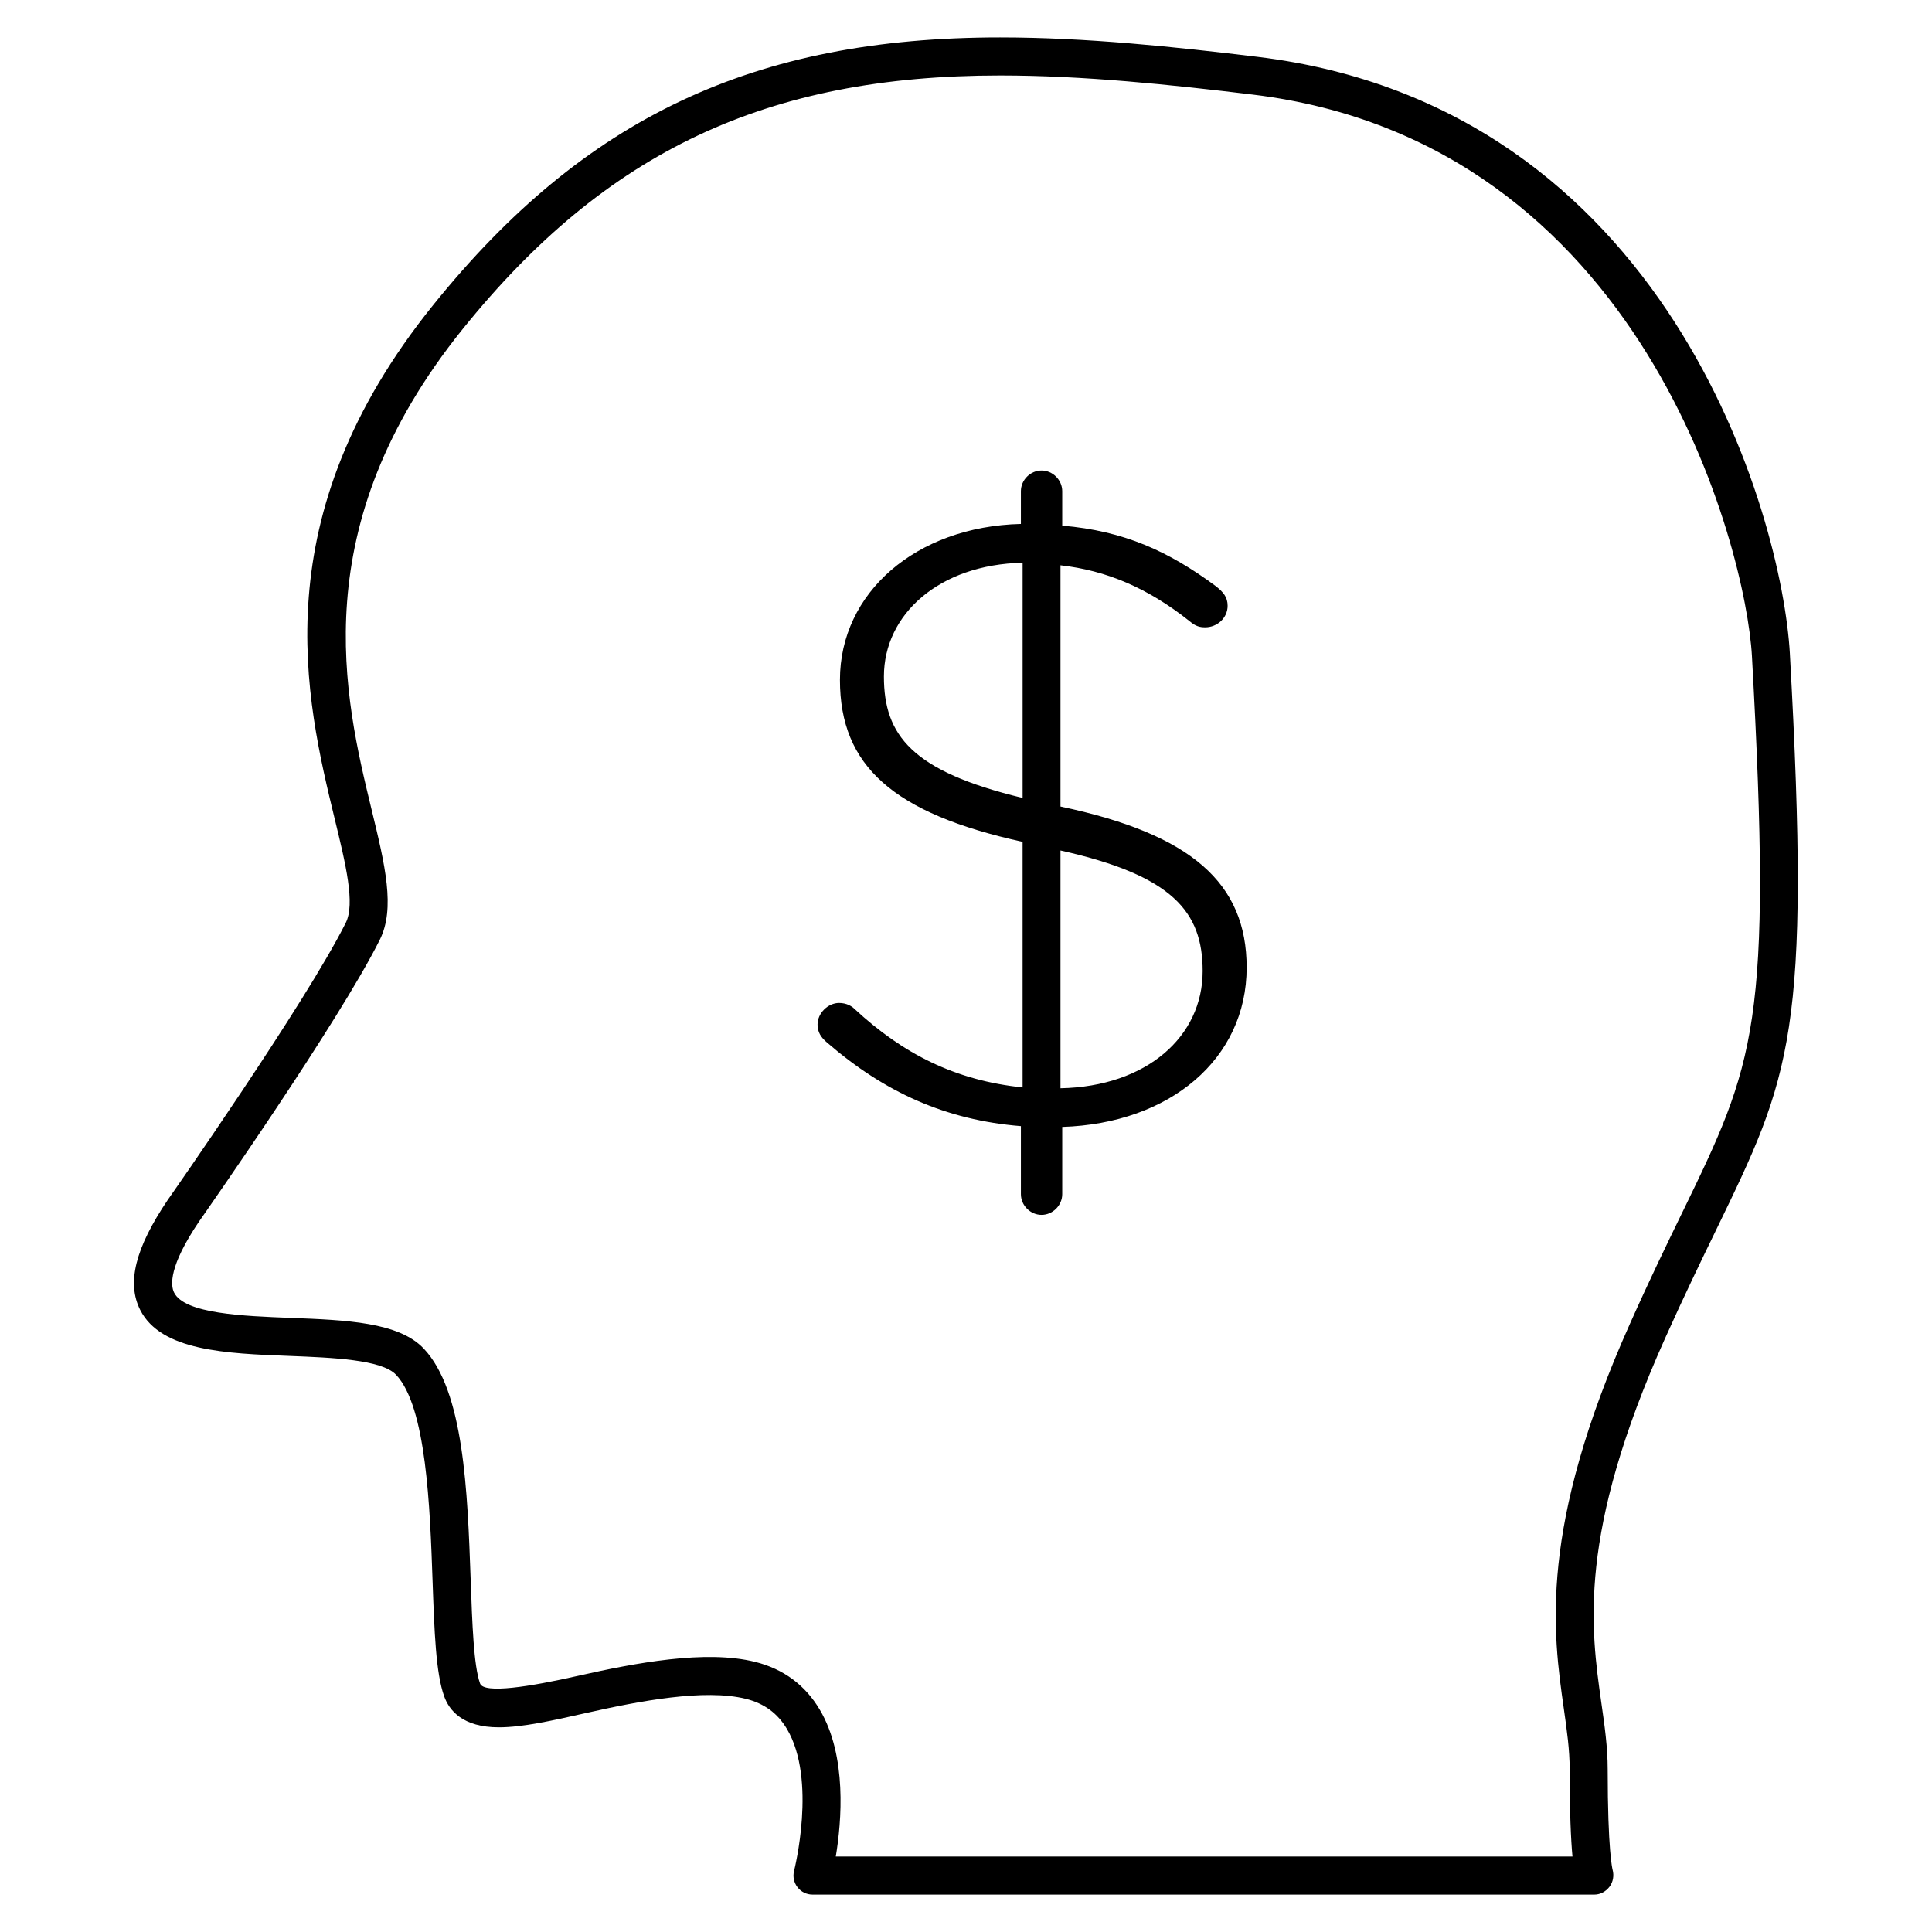 <?xml version="1.0" encoding="UTF-8"?>
<!-- Uploaded to: ICON Repo, www.svgrepo.com, Generator: ICON Repo Mixer Tools -->
<svg fill="#000000" width="800px" height="800px" version="1.1" viewBox="144 144 512 512" xmlns="http://www.w3.org/2000/svg">
 <g>
  <path d="m618.34 317.29c-2.066-36.848-32.438-145.04-141.11-158.23-22.016-2.672-45.516-5.141-68.188-5.141-65.242 0-110.17 21.199-150.23 70.906-45.465 56.395-33.797 104.48-26.086 136.29 2.922 12.012 5.43 22.391 2.91 27.438-10.621 21.242-46.773 72.859-47.195 73.457-8.594 12.727-10.914 21.984-7.285 29.141 5.512 10.871 22.781 11.547 39.477 12.184 11.477 0.453 24.484 0.957 28.312 4.977 8.062 8.484 9.008 35.156 9.691 54.645 0.484 13.645 0.867 24.414 3.074 30.582 1.34 3.758 4.938 8.223 14.48 8.223 6.316 0 14.117-1.762 23.145-3.797 14.055-3.164 31.336-6.488 42.352-3.75 4.828 1.211 8.383 3.82 10.863 7.981 7.992 13.453 1.945 37.352 1.895 37.586-0.395 1.512-0.059 3.125 0.898 4.352 0.945 1.23 2.418 1.953 3.981 1.953h207.23c1.57 0 3.031-0.828 3.981-2.074 0.957-1.25 1.238-2.961 0.828-4.473-0.051-0.203-1.309-5.008-1.309-26.684 0-5.805-0.805-11.477-1.664-17.461-2.832-19.949-6.367-44.777 16.797-96.551 5.129-11.445 9.633-20.715 13.551-28.789 19.859-40.918 25.199-51.914 19.598-152.77zm-28.668 148.34c-3.961 8.152-8.516 17.512-13.672 29.078-24.363 54.41-20.434 81.969-17.574 102.08 0.836 5.875 1.551 10.953 1.551 16.051 0 11.516 0.332 18.691 0.746 23.164h-195.23c1.531-9.25 3.031-26.66-4.254-38.934-3.871-6.519-9.613-10.77-17.09-12.645-13.141-3.285-31.809 0.273-47.004 3.699-12.688 2.871-24.93 4.828-25.926 2.016-1.684-4.707-2.074-15.801-2.488-27.547-0.836-23.426-1.773-49.977-12.465-61.234-6.641-6.992-20.523-7.527-35.227-8.102-12.496-0.484-28.051-1.078-30.883-6.672-0.988-1.934-1.43-6.984 6.59-18.863 1.5-2.144 36.961-52.758 47.902-74.664 4.172-8.352 1.391-19.809-2.125-34.309-7.254-29.895-18.219-75.066 24.133-127.59 37.945-47.066 80.527-67.156 142.39-67.156 22.137 0 45.262 2.438 66.965 5.066 103.58 12.574 130.69 120.56 132.27 148.79 5.453 98.242 0.84 107.74-18.609 147.78z"/>
  <path d="m425.04 357.74v-63.934c12.102 1.371 23.062 5.934 34.25 14.844 1.602 1.371 2.742 1.594 4.109 1.594 3.195 0 5.934-2.508 5.934-5.703 0-2.289-1.137-3.648-3.195-5.25-12.332-9.129-24.191-14.609-40.637-15.992v-9.129c0-2.961-2.508-5.481-5.481-5.481-2.973 0-5.473 2.519-5.473 5.481v8.676c-27.859 0.684-47.953 18.27-47.953 41.332 0 22.832 14.156 35.387 48.406 42.926v65.07c-17.816-1.832-31.738-8.918-44.527-20.789-0.684-0.684-2.055-1.594-4.109-1.594-2.961 0-5.703 2.731-5.703 5.703 0 2.047 0.906 3.426 2.508 4.785 15.297 13.238 31.508 20.547 51.379 22.156v18.027c0 2.973 2.5 5.492 5.473 5.492 2.973 0 5.481-2.519 5.481-5.492v-17.816c28.547-0.906 48.871-18.027 48.871-42.238 0-22.344-14.609-35.363-49.332-42.668zm-10.035-2.277c-29.453-7.082-36.758-16.668-36.758-32.195 0-16.445 14.609-29.676 36.758-30.137zm10.035 76.934v-63.008c29.684 6.621 37.676 16.203 37.676 31.961 0.008 17.344-14.836 30.594-37.676 31.047z"/>
 </g>
</svg>